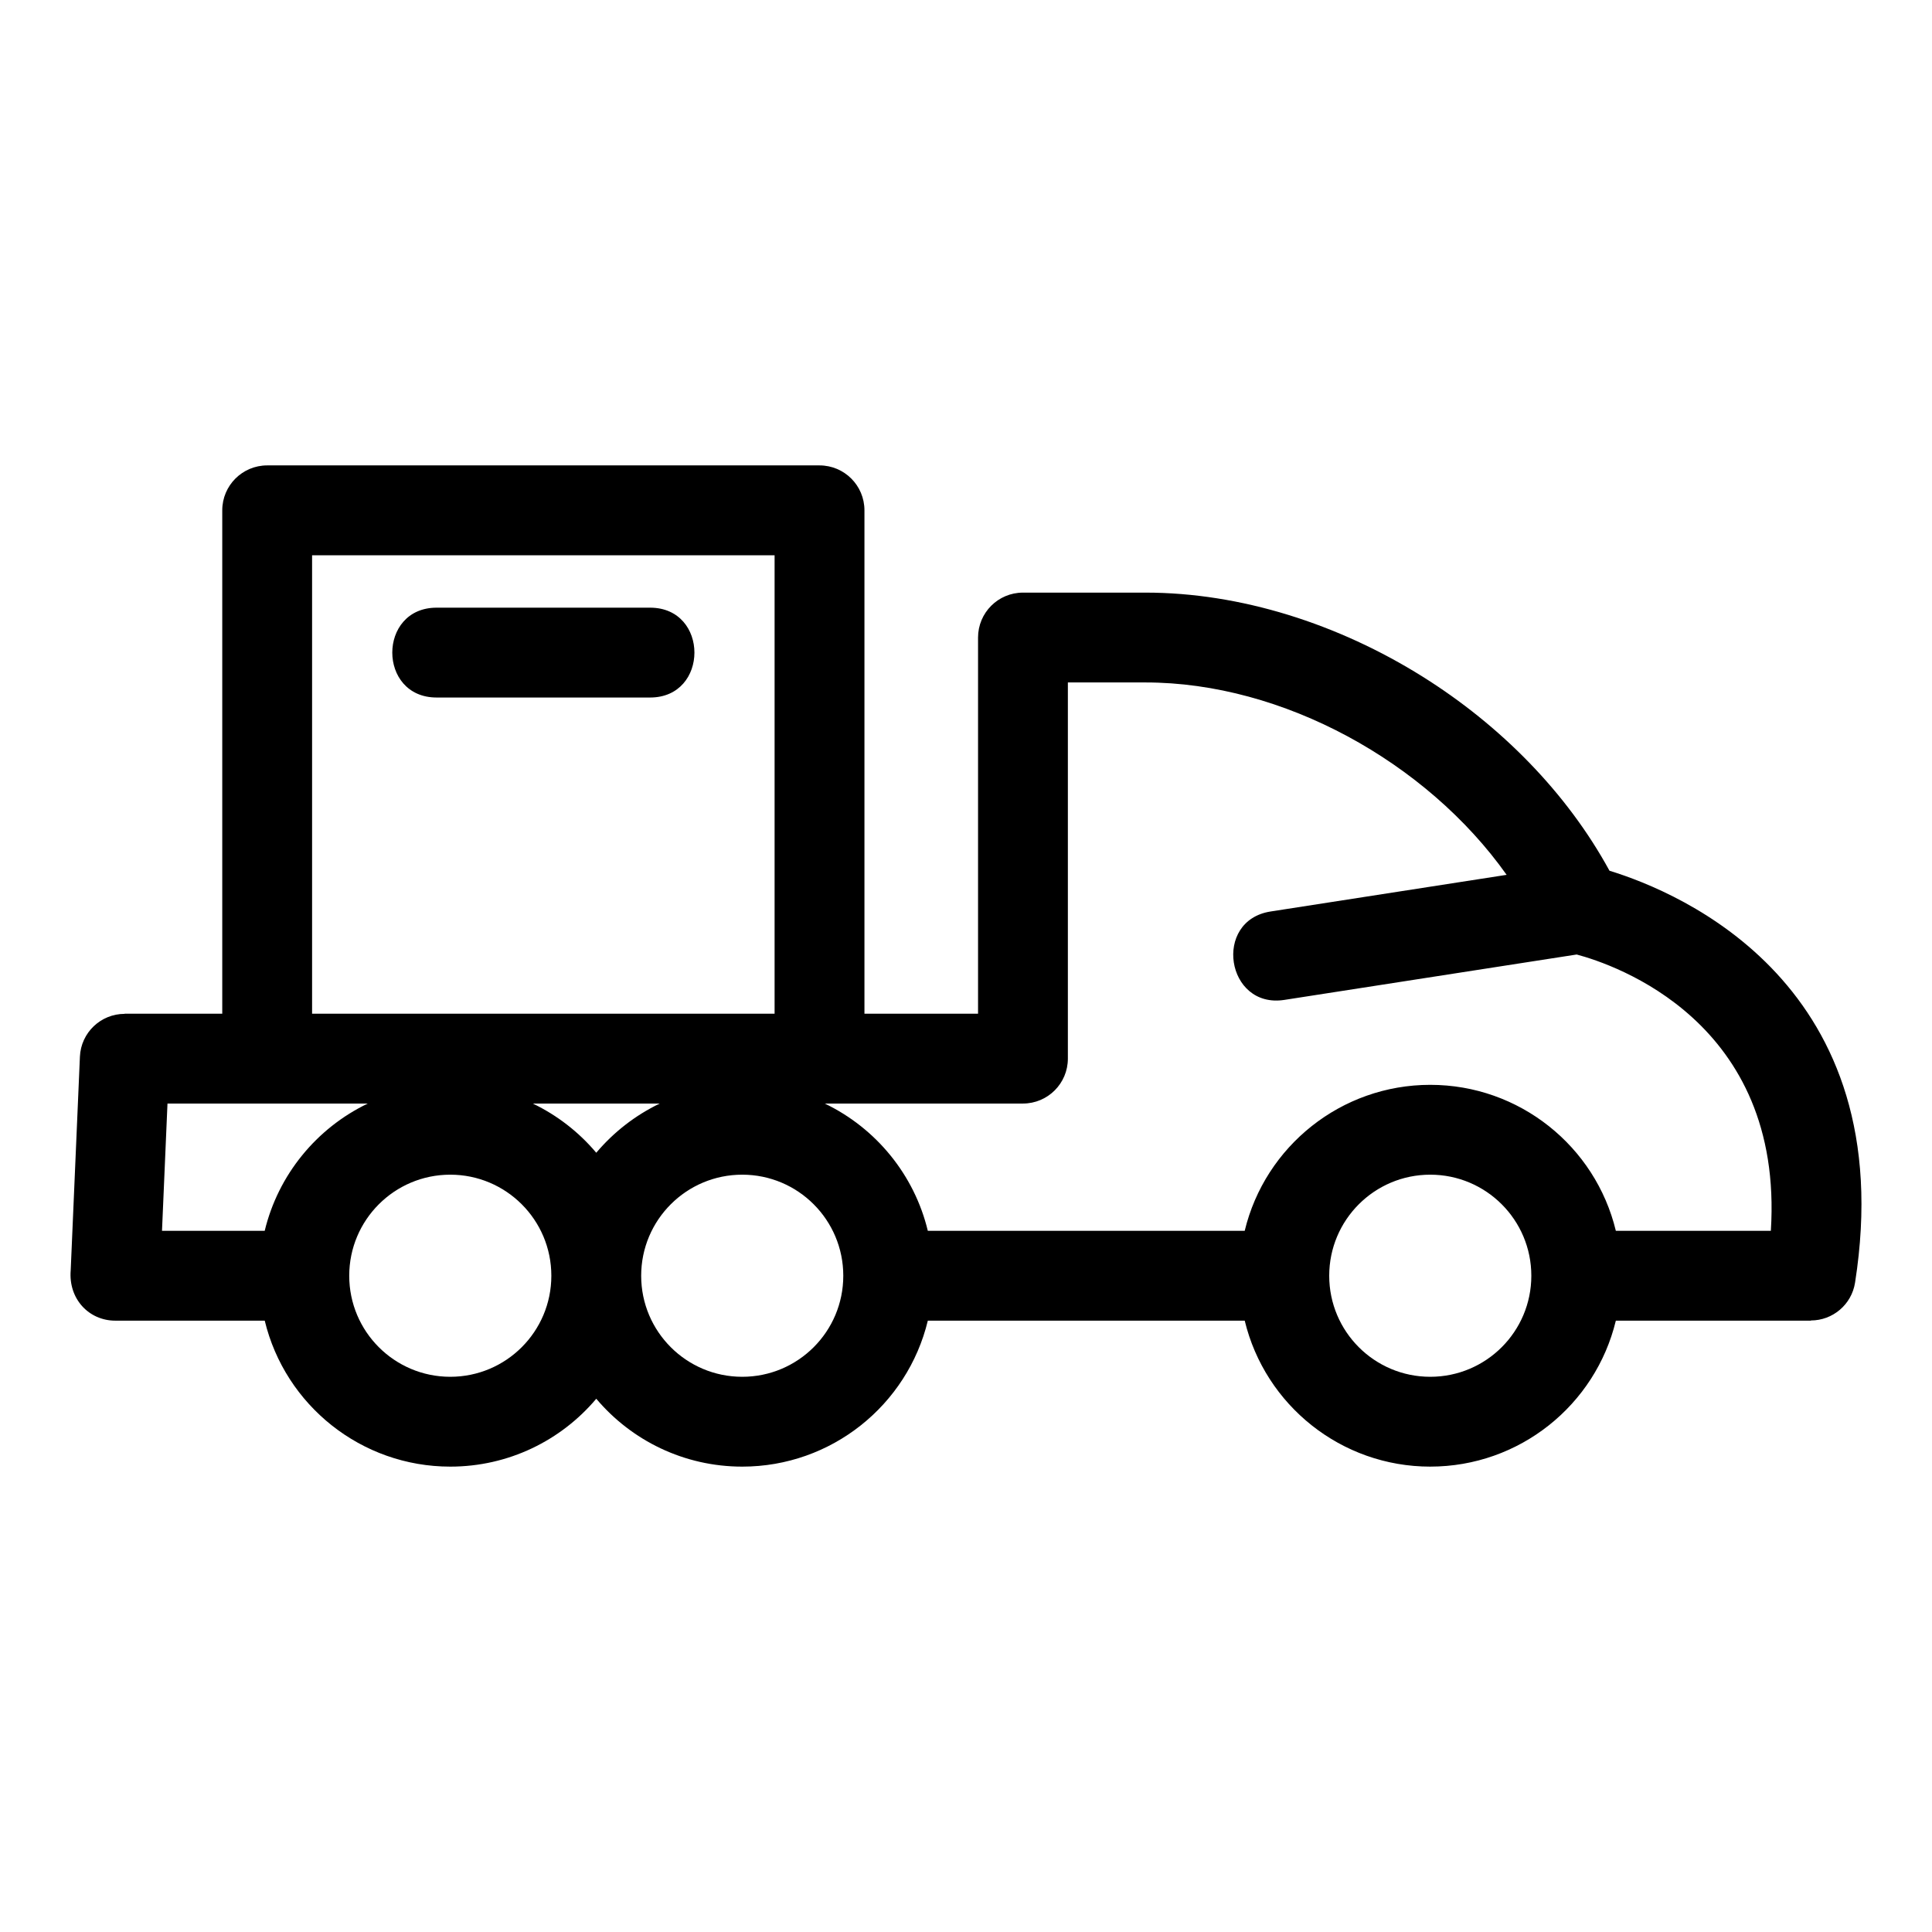 <?xml version="1.0" encoding="UTF-8"?>
<!-- The Best Svg Icon site in the world: iconSvg.co, Visit us! https://iconsvg.co -->
<svg fill="#000000" width="800px" height="800px" version="1.1" viewBox="144 144 512 512" xmlns="http://www.w3.org/2000/svg">
 <path d="m523.04 532.67c-23.605 0-43.766-16.262-49.176-38.684h-83.98c-5.41 22.422-25.57 38.684-49.176 38.684-15.418 0-29.344-6.91-38.691-17.988-9.344 11.078-23.266 17.988-38.684 17.988-23.605 0-43.766-16.262-49.176-38.684h-39.605c-6.969 0-12.438-5.731-11.816-13.328l2.441-56.621c0.273-6.379 5.535-11.359 11.852-11.355v-0.035h25.871v-133.41c0-6.57 5.332-11.902 11.902-11.902h146.38c6.574 0 11.906 5.332 11.906 11.902v133.41h30.105v-99.691c0-6.574 5.324-11.906 11.902-11.906h32.488c25.164 0 51.086 8.277 73.441 22.277 20.57 12.883 38.195 30.691 49.508 51.426 18.84 5.777 77.434 30.266 65.082 109.14-0.906 5.859-5.961 10.055-11.715 10.043v0.047h-51.68c-5.41 22.422-25.574 38.684-49.18 38.684zm-206.76-227.63c15.668 0 15.668 23.809 0 23.809h-56.57c-15.668 0-15.668-23.809 0-23.809zm-89.574 107.61h122.57v-121.5h-122.57zm296.33 18.844c23.605 0 43.773 16.262 49.18 38.684h41.078c3.512-55.496-41.539-70.578-51.453-73.223l-77.48 12.031c-15.426 2.391-19.059-21.043-3.625-23.434l62.535-9.711c-21.195-29.902-59.309-50.984-95.684-50.984h-20.59v99.691c0 6.574-5.332 11.902-11.902 11.902h-52.527c13.602 6.535 23.738 18.898 27.312 33.727h83.98c5.41-22.422 25.57-38.684 49.176-38.684zm-204.2 4.957h-33.637c6.484 3.117 12.211 7.574 16.816 13.039 4.613-5.461 10.336-9.918 16.82-13.039zm21.867 18.852c-14.793 0-26.785 11.992-26.785 26.785s11.992 26.777 26.785 26.777c14.789 0 26.777-11.984 26.777-26.777s-11.992-26.785-26.777-26.785zm182.33 0c-14.793 0-26.777 11.992-26.777 26.785s11.984 26.777 26.777 26.777c14.793 0 26.785-11.984 26.785-26.777s-11.992-26.785-26.785-26.785zm-281.57-18.852h-53.078l-1.453 33.727h27.219c3.578-14.828 13.711-27.195 27.312-33.727zm21.863 18.852c-14.789 0-26.777 11.992-26.777 26.785s11.992 26.777 26.777 26.777c14.793 0 26.785-11.984 26.785-26.777s-11.992-26.785-26.785-26.785z"/>
</svg>